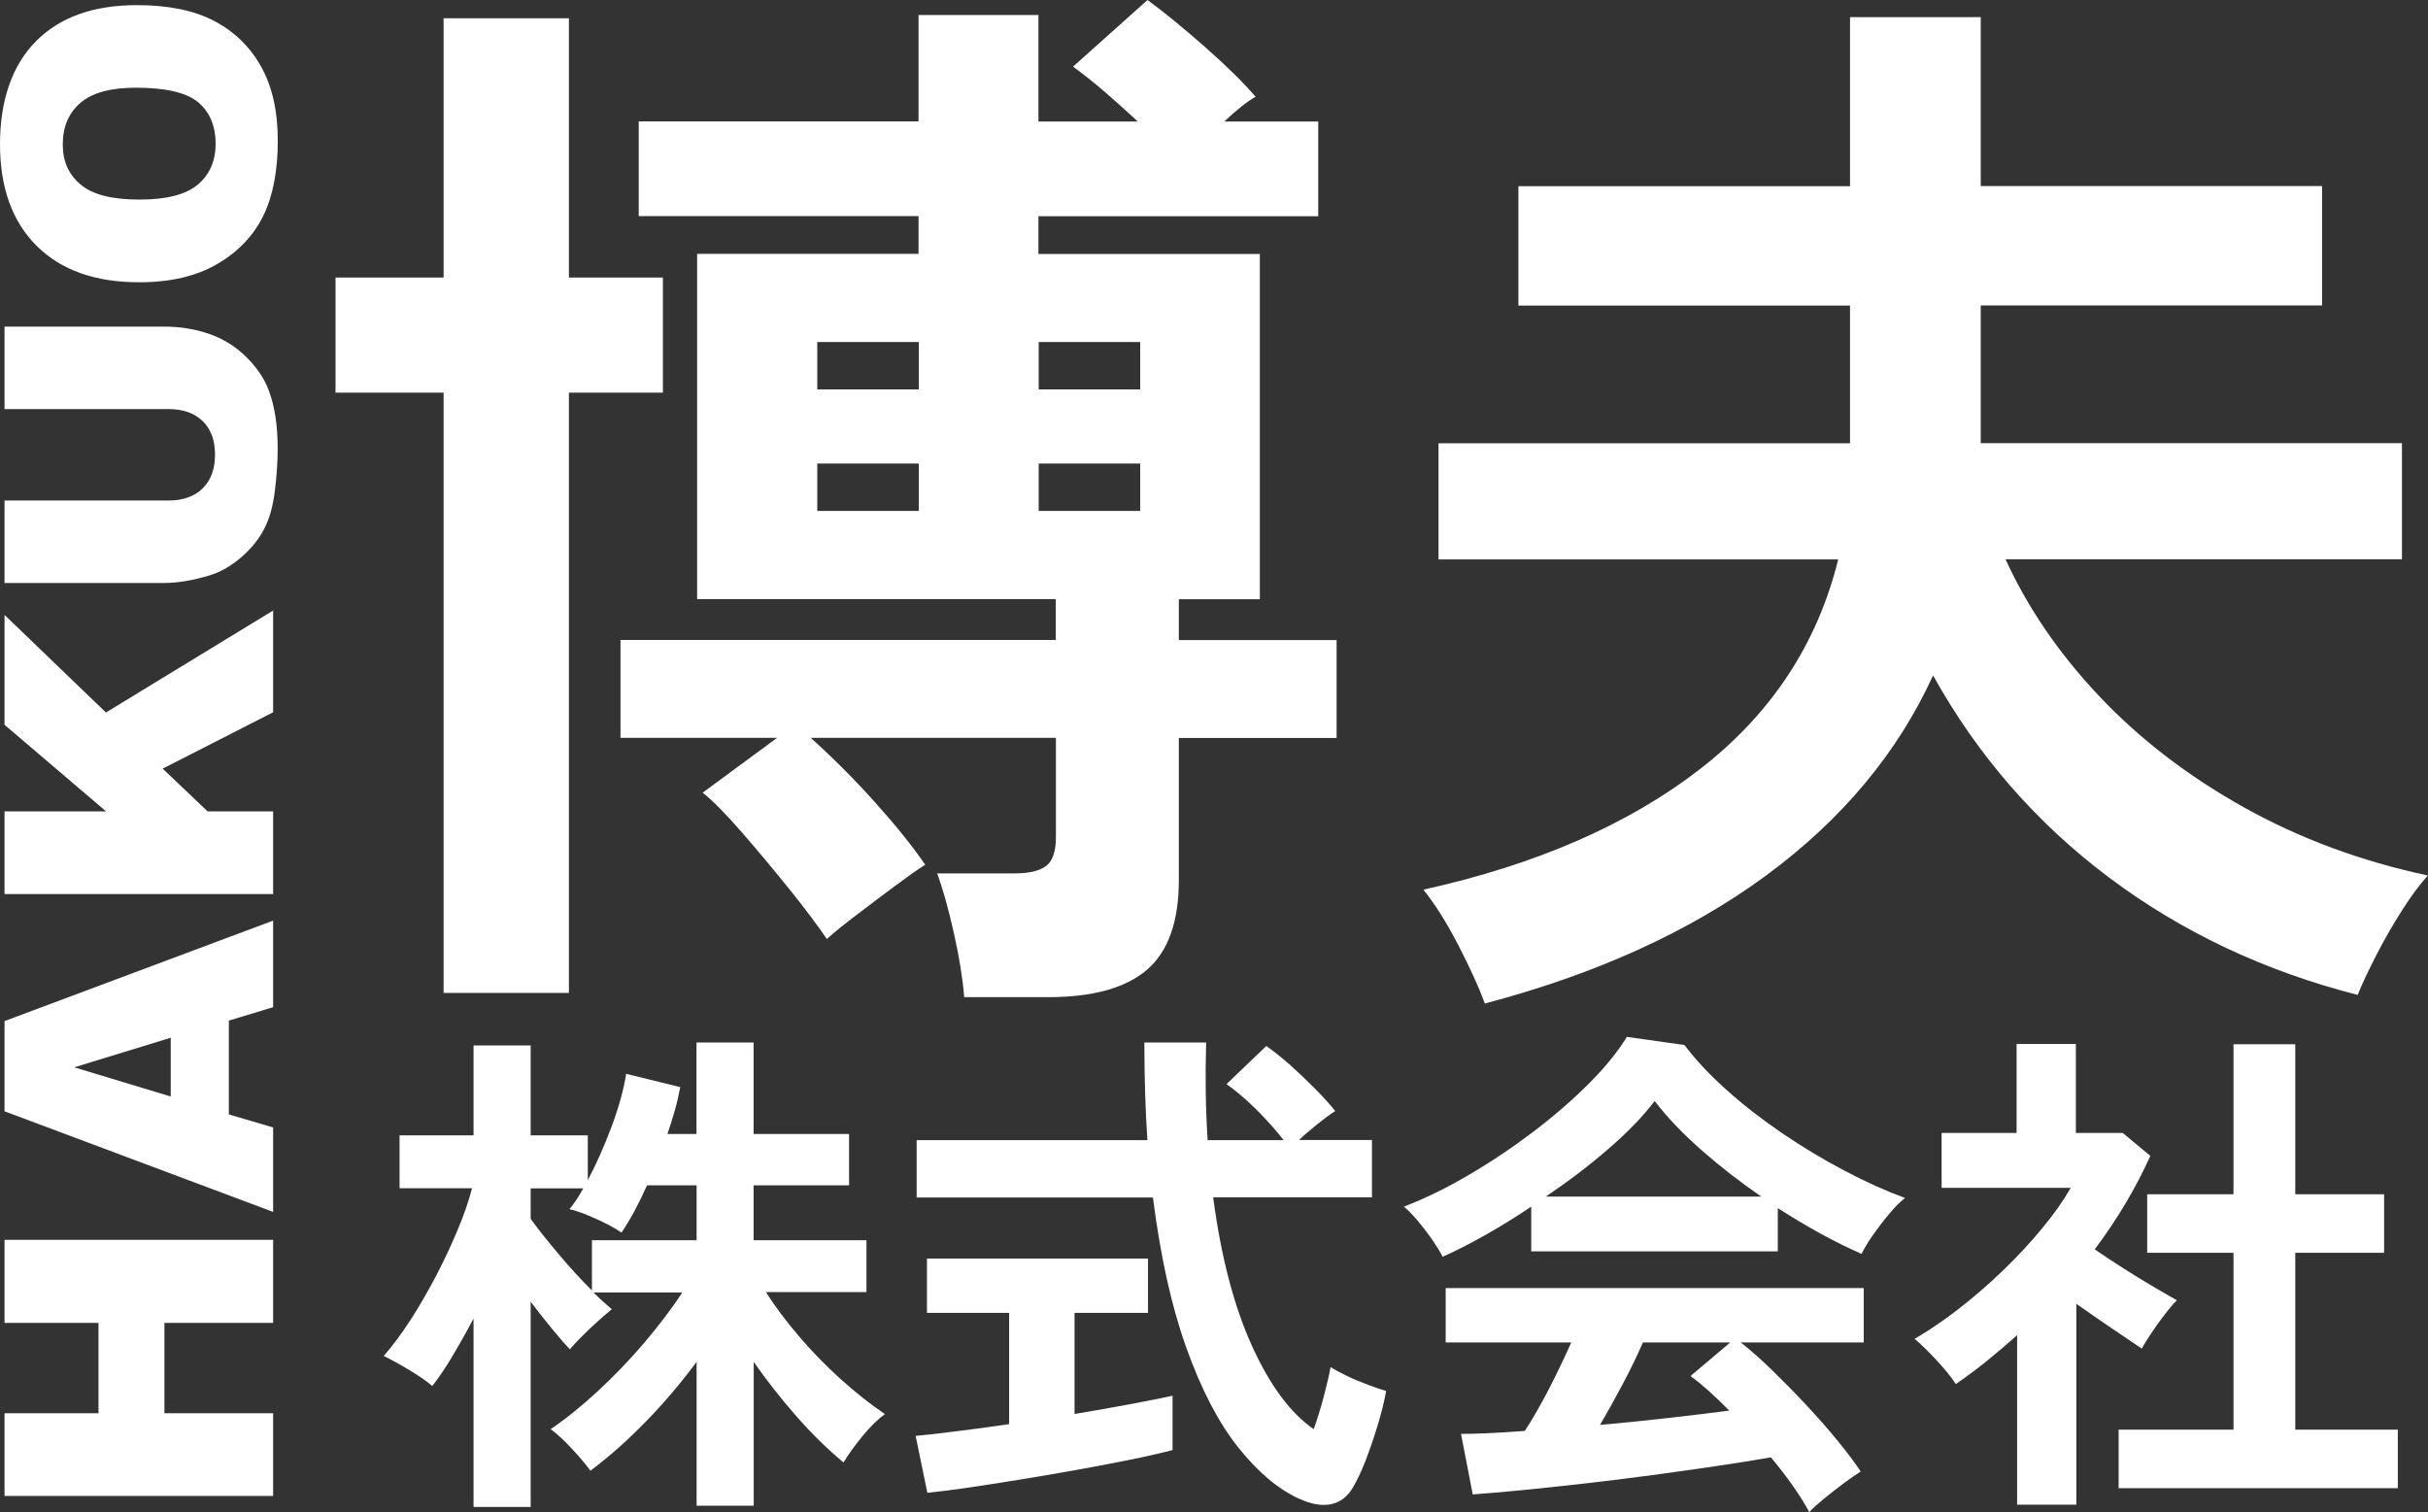 <svg width="289" height="180" viewBox="0 0 289 180" fill="none" xmlns="http://www.w3.org/2000/svg">
<rect x="0" y="0" width="289" height="180" fill="#333333" stroke="none"/>
<g clip-path="url(#clip0_165_537)">
<path d="M56.365 179.344V156.957C55.557 158.494 54.733 159.955 53.91 161.342C53.086 162.729 52.262 163.952 51.454 164.996C50.81 164.43 49.896 163.803 48.713 163.087C47.545 162.386 46.527 161.82 45.673 161.417C46.767 160.164 47.845 158.702 48.923 157.032C50.001 155.362 51.004 153.602 51.963 151.767C52.921 149.933 53.76 148.113 54.508 146.324C55.257 144.534 55.811 142.908 56.186 141.447H47.56V135.153H56.365V124.444H63.164V135.153H69.963V140.477C70.981 138.583 71.909 136.465 72.793 134.124C73.661 131.782 74.245 129.679 74.53 127.83L80.969 129.411C80.804 130.306 80.595 131.216 80.325 132.17C80.056 133.125 79.771 134.049 79.442 134.989H82.901V124.101H89.7V134.989H101.065V141.104H89.7V147.636H103.132V153.811H91.167C92.215 155.466 93.503 157.196 95.031 158.986C96.543 160.776 98.205 162.491 99.987 164.101C101.769 165.712 103.551 167.129 105.333 168.337C104.435 168.978 103.536 169.873 102.593 171.037C101.664 172.185 100.931 173.199 100.406 174.094C98.55 172.558 96.678 170.738 94.821 168.62C92.964 166.503 91.257 164.34 89.714 162.118V179.239H82.916V162.118C81.089 164.579 79.097 166.935 76.926 169.172C74.754 171.409 72.538 173.378 70.277 175.078C69.753 174.347 69.019 173.482 68.091 172.483C67.162 171.469 66.309 170.694 65.545 170.127C67.327 168.919 69.184 167.427 71.101 165.652C73.017 163.878 74.874 161.969 76.626 159.911C78.378 157.852 79.921 155.839 81.209 153.855H70.636C71.041 154.258 71.43 154.631 71.82 154.974C72.209 155.317 72.538 155.615 72.823 155.854C72.418 156.182 71.879 156.644 71.206 157.241C70.532 157.837 69.888 158.464 69.259 159.09C68.63 159.717 68.151 160.224 67.836 160.626C67.222 159.985 66.503 159.15 65.68 158.151C64.856 157.136 64.003 156.078 63.164 154.944V179.389H56.365V179.344ZM70.457 153.632V147.636H82.916V141.104H77.016C75.997 143.371 74.994 145.235 73.976 146.726C73.212 146.204 72.194 145.652 70.936 145.086C69.678 144.519 68.63 144.131 67.776 143.937C68.3 143.326 68.854 142.506 69.424 141.462H63.164V145.086C63.973 146.219 65.066 147.591 66.444 149.232C67.821 150.872 69.154 152.334 70.457 153.617V153.632Z" fill="white"/>
<path d="M110.38 177.703L108.987 170.932C110.245 170.813 111.847 170.634 113.824 170.38C115.786 170.142 117.882 169.858 120.113 169.53V156.286H110.335V149.814H136.646V156.286H127.9V168.322C130.296 167.919 132.513 167.532 134.579 167.144C136.646 166.756 138.308 166.428 139.566 166.145V172.617C138.188 172.975 136.511 173.363 134.519 173.766C132.528 174.169 130.416 174.571 128.17 174.974C125.924 175.377 123.677 175.764 121.461 176.122C119.23 176.48 117.163 176.808 115.232 177.092C113.315 177.375 111.698 177.569 110.395 177.703H110.38ZM154.675 178.434C152.13 177.271 149.689 175.213 147.353 172.26C145.017 169.321 142.98 165.384 141.213 160.462C139.446 155.541 138.128 149.575 137.23 142.55H109.107V135.72H136.571C136.331 132.095 136.211 128.218 136.211 124.101H143.564C143.444 128.218 143.504 132.095 143.744 135.72H152.789C151.77 134.422 150.662 133.184 149.449 131.991C148.236 130.798 147.083 129.828 145.99 129.053L150.722 124.519C151.606 125.13 152.579 125.906 153.642 126.846C154.69 127.8 155.694 128.755 156.652 129.724C157.61 130.694 158.359 131.544 158.928 132.26C158.359 132.617 157.655 133.139 156.832 133.796C156.008 134.467 155.259 135.093 154.616 135.705H163.301V142.535H144.403C145.331 149.59 146.874 155.481 149.015 160.209C151.156 164.922 153.612 168.233 156.368 170.127C156.817 168.874 157.221 167.562 157.581 166.189C157.94 164.817 158.209 163.669 158.374 162.744C158.823 163.028 159.452 163.371 160.291 163.773C161.115 164.176 161.983 164.534 162.867 164.862C163.75 165.19 164.469 165.429 164.993 165.593C164.754 166.89 164.409 168.262 163.96 169.739C163.511 171.216 163.031 172.588 162.537 173.885C162.028 175.183 161.534 176.227 161.055 177.032C160.411 178.166 159.527 178.837 158.419 179.06C157.311 179.284 156.053 179.06 154.675 178.419V178.434Z" fill="white"/>
<path d="M171.732 149.635C171.447 149.068 171.043 148.412 170.519 147.636C169.995 146.875 169.426 146.13 168.812 145.399C168.198 144.668 167.644 144.086 167.105 143.639C169.62 142.67 172.196 141.417 174.847 139.851C177.497 138.3 180.058 136.585 182.529 134.705C185 132.826 187.201 130.917 189.148 128.963C191.094 127.01 192.592 125.16 193.64 123.43L200.499 124.4C201.801 126.13 203.449 127.905 205.485 129.724C207.507 131.544 209.723 133.259 212.134 134.899C214.545 136.54 217.001 138.016 219.517 139.344C222.032 140.671 224.443 141.76 226.749 142.61C226.135 143.087 225.492 143.743 224.803 144.579C224.114 145.399 223.47 146.249 222.886 147.084C222.302 147.934 221.868 148.65 221.583 149.262C220.011 148.576 218.379 147.77 216.686 146.846C215.009 145.921 213.317 144.907 211.61 143.818V148.963H182.259V143.639C180.402 144.892 178.56 146.025 176.733 147.054C174.906 148.084 173.229 148.934 171.687 149.62L171.732 149.635ZM215.354 180.015C214.874 179.09 214.23 178.061 213.437 176.928C212.643 175.794 211.76 174.646 210.786 173.482C208.929 173.811 206.773 174.154 204.347 174.512C201.921 174.869 199.345 175.242 196.635 175.6C193.925 175.958 191.244 176.301 188.579 176.6C185.928 176.898 183.457 177.166 181.166 177.39C178.875 177.614 176.928 177.778 175.296 177.897L173.903 170.693C174.787 170.693 175.895 170.664 177.213 170.604C178.53 170.544 179.953 170.455 181.495 170.336C182.424 168.919 183.382 167.248 184.386 165.309C185.374 163.371 186.257 161.536 187.021 159.806H172.076V153.333H221.838V159.806H207.192C208.285 160.656 209.498 161.715 210.831 163.013C212.164 164.31 213.527 165.682 214.904 167.159C216.282 168.635 217.555 170.067 218.708 171.484C219.861 172.901 220.789 174.124 221.478 175.168C220.954 175.496 220.28 175.958 219.472 176.555C218.663 177.166 217.869 177.778 217.106 178.404C216.342 179.031 215.743 179.567 215.339 180.015H215.354ZM184.011 142.446H209.648C207.177 140.746 204.826 138.926 202.595 136.972C200.364 135.019 198.477 133.05 196.949 131.066C195.572 132.886 193.73 134.795 191.424 136.779C189.118 138.777 186.647 140.656 184.011 142.431V142.446ZM190.45 169.62C193.161 169.381 195.856 169.113 198.537 168.799C201.217 168.501 203.643 168.203 205.83 167.919C204.092 166.145 202.55 164.773 201.217 163.803L205.949 159.806H195.557C194.868 161.372 194.074 163.028 193.161 164.743C192.247 166.458 191.349 168.084 190.45 169.62Z" fill="white"/>
<path d="M240.092 179.09V158.941C238.954 159.955 237.786 160.955 236.573 161.939C235.36 162.923 234.102 163.863 232.799 164.758C232.275 163.952 231.497 162.998 230.493 161.909C229.475 160.82 228.606 159.97 227.888 159.374C229.505 158.449 231.212 157.286 233.024 155.899C234.821 154.512 236.603 152.975 238.34 151.305C240.077 149.635 241.664 147.934 243.072 146.219C244.495 144.504 245.618 142.908 246.471 141.402H231.107V134.87H240.032V124.28H247.085V134.87H252.671L255.95 137.599C254.243 141.387 252.042 145.101 249.332 148.725C250.38 149.456 251.533 150.201 252.761 150.992C253.989 151.782 255.187 152.498 256.31 153.169C257.448 153.84 258.376 154.377 259.11 154.78C258.706 155.183 258.227 155.735 257.688 156.45C257.133 157.151 256.609 157.882 256.115 158.628C255.606 159.374 255.217 160.015 254.932 160.537C253.839 159.806 252.596 158.971 251.218 158.031C249.841 157.077 248.478 156.152 247.145 155.213V179.12H240.092V179.09ZM252.177 177.151V170.186H265.849V149.128H255.576V142.163H265.849V124.31H273.202V142.163H283.774V149.128H273.202V170.186H285.406V177.151H252.177Z" fill="white"/>
<path d="M52.801 118.195V46.741H39.938V33.035H52.801V2.177H67.716V33.035H78.903V46.741H67.716V118.195H52.801ZM114.767 118.702C114.588 116.48 114.183 113.945 113.539 111.081C112.896 108.218 112.237 105.846 111.548 103.967H120.802C122.509 103.967 123.752 103.669 124.531 103.072C125.31 102.476 125.684 101.327 125.684 99.612V87.83H96.498C99.149 90.216 101.724 92.796 104.21 95.57C106.696 98.344 108.673 100.805 110.125 102.938C109.182 103.535 107.939 104.415 106.396 105.563C104.854 106.711 103.357 107.845 101.889 108.963C100.436 110.067 99.268 111.007 98.415 111.782C97.382 110.246 95.929 108.307 94.042 105.951C92.155 103.609 90.254 101.327 88.322 99.105C86.39 96.883 84.833 95.302 83.635 94.362L92.5 87.83H73.856V76.182H125.669V71.32H82.976V30.216H109.332V25.727H76.027V14.452H109.332V1.79H123.603V14.467H135.433C134.145 13.274 132.842 12.095 131.509 10.947C130.177 9.799 128.919 8.799 127.721 7.934L136.586 0C138.562 1.447 140.824 3.311 143.399 5.563C145.975 7.83 147.982 9.814 149.449 11.514C148.416 12.11 147.173 13.095 145.72 14.467H156.907V25.742H123.603V30.231H149.958V71.335H140.315V76.197H159.093V87.845H140.315V104.743C140.315 109.694 139.057 113.259 136.526 115.436C133.995 117.614 130.072 118.702 124.756 118.702H114.722H114.767ZM97.277 46.353H109.361V40.716H97.277V46.353ZM97.277 60.82H109.361V55.183H97.277V60.82ZM123.633 46.353H135.717V40.716H123.633V46.353ZM123.633 60.82H135.717V55.183H123.633V60.82Z" fill="white"/>
<path d="M176.748 119.478C176.06 117.599 175.011 115.287 173.604 112.558C172.196 109.828 170.788 107.606 169.426 105.906C182.888 102.923 193.85 98.136 202.34 91.559C210.831 84.981 216.312 76.659 218.798 66.592H171.223V52.767H220.205V36.376H180.732V22.163H220.205V2.043H235.764V22.148H276.391V36.361H235.764V52.752H285.9V66.577H238.714C241.365 72.379 245.094 77.823 249.901 82.908C254.708 87.994 260.428 92.379 267.062 96.093C273.711 99.806 281.018 102.521 288.985 104.221C288.042 105.25 287.008 106.637 285.9 108.382C284.792 110.127 283.759 111.916 282.815 113.766C281.872 115.6 281.138 117.166 280.629 118.434C269.578 115.615 259.709 110.962 251.054 104.474C242.398 97.987 235.405 89.963 230.089 80.403C225.881 89.62 219.262 97.554 210.217 104.221C201.172 110.872 190.016 115.958 176.718 119.463L176.748 119.478Z" fill="white"/>
<path d="M0.539 178.076V168.233H11.725V157.479H0.539V147.591H32.51V157.479H19.572V168.233H32.51V178.076H0.539Z" fill="white"/>
<path d="M27.239 121.491V132.662L32.51 134.213V144.265L0.539 132.289V121.551L32.51 109.59V119.896L27.239 121.491ZM20.321 123.535L8.835 127.054L20.321 130.529V123.535Z" fill="white"/>
<path d="M0.539 106.428V96.585H12.624L0.539 86.279V73.199L12.609 84.817L32.51 72.677V84.787L19.363 91.499L24.709 96.585H32.51V106.428H0.539Z" fill="white"/>
<path d="M0.539 48.695V38.881H19.587C21.474 38.881 23.256 39.18 24.933 39.761C26.61 40.343 28.078 41.268 29.336 42.52C30.594 43.773 31.477 45.086 31.986 46.458C32.705 48.367 33.05 50.664 33.05 53.348C33.05 54.899 32.945 56.585 32.72 58.419C32.495 60.254 32.076 61.775 31.417 63.013C30.773 64.251 29.845 65.369 28.662 66.383C27.464 67.397 26.236 68.098 24.978 68.486C22.942 69.098 21.145 69.396 19.572 69.396H0.539V59.582H20.036C21.773 59.582 23.136 59.105 24.125 58.136C25.098 57.166 25.592 55.839 25.592 54.124C25.592 52.409 25.113 51.096 24.14 50.142C23.166 49.187 21.803 48.695 20.036 48.695H0.539Z" fill="white"/>
<path d="M16.547 33.602C11.321 33.602 7.263 32.155 4.358 29.262C1.453 26.368 0 22.327 0 17.166C0 12.006 1.423 7.785 4.283 4.907C7.143 2.028 11.141 0.611 16.293 0.611C20.036 0.611 23.091 1.238 25.487 2.491C27.883 3.743 29.74 5.548 31.073 7.919C32.406 10.291 33.065 13.244 33.065 16.764C33.065 20.283 32.495 23.326 31.342 25.682C30.189 28.039 28.377 29.948 25.892 31.409C23.406 32.871 20.291 33.602 16.562 33.602H16.547ZM16.592 23.758C19.827 23.758 22.133 23.162 23.555 21.969C24.963 20.776 25.667 19.15 25.667 17.092C25.667 15.034 24.978 13.348 23.6 12.185C22.223 11.022 19.737 10.44 16.158 10.44C13.148 10.44 10.947 11.052 9.554 12.259C8.161 13.468 7.472 15.108 7.472 17.181C7.472 19.254 8.176 20.761 9.584 21.954C10.992 23.162 13.328 23.758 16.577 23.758H16.592Z" fill="white"/>
</g>
<defs>
<clipPath id="clip0_165_537">
<rect width="289" height="180" fill="white"/>
</clipPath>
</defs>
</svg>

